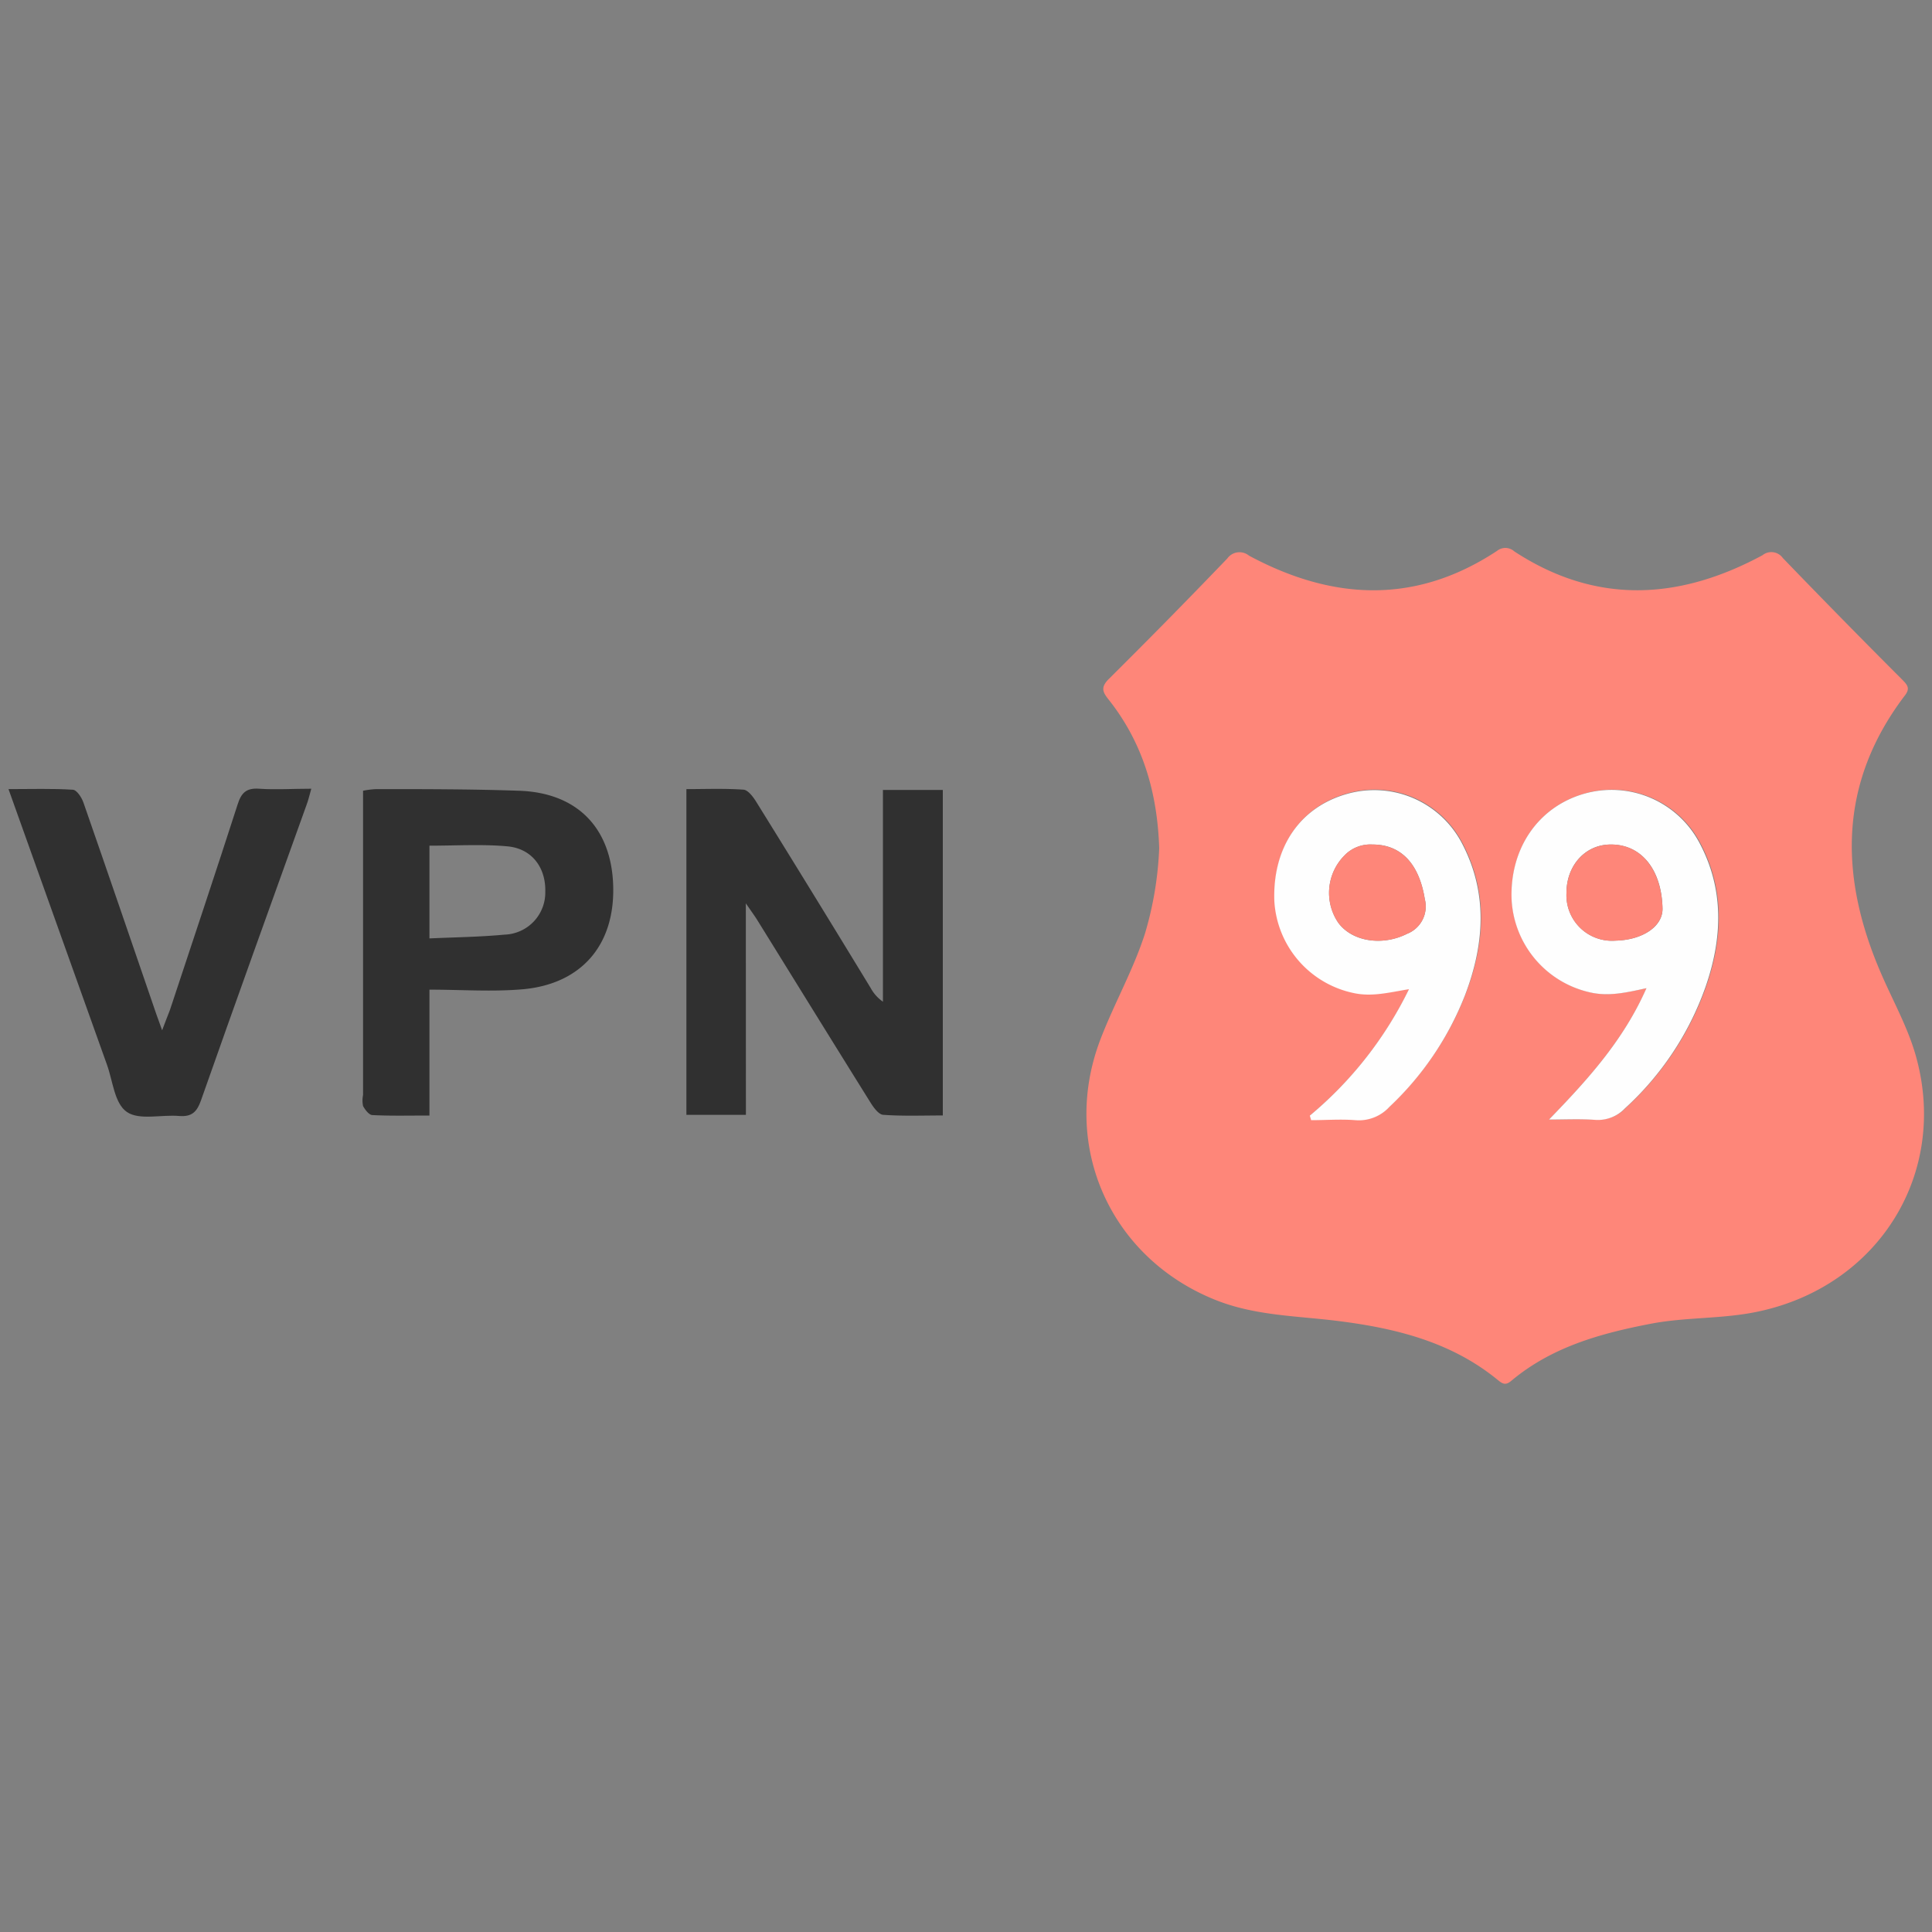 <svg id="Capa_1" data-name="Capa 1" xmlns="http://www.w3.org/2000/svg" viewBox="0 0 250 250"><rect x="0" y="0" width="250" height="250" fill="#808080" stroke="none"/><path d="M150,109.74c-.24-7.28-2.16-13.71-6.58-19.26-.73-.92-1-1.53,0-2.56q7.79-7.73,15.39-15.65a1.94,1.94,0,0,1,2.81-.37c10.8,5.8,21.54,6.36,32.1-.62a1.72,1.72,0,0,1,2.23.07c10.59,6.93,21.33,6.31,32.11.5a1.83,1.83,0,0,1,2.64.36q7.71,8,15.52,15.81c.66.67.95,1.11.25,2-8.64,11.38-8.48,23.52-3,36.08,1.51,3.48,3.38,6.81,4.42,10.46,4.31,15.19-4.72,29.8-20.32,33.14-4.62,1-9.35.7-14,1.6-6.5,1.25-12.78,3-18,7.37-.72.61-1.11.43-1.73-.08-6-4.93-13.19-6.71-20.66-7.65-5.39-.68-10.83-.67-16-2.77-13.59-5.5-20-20-14.79-33.66,1.77-4.63,4.26-9,5.77-13.71A44.72,44.72,0,0,0,150,109.74Zm19.54,34.62.17.51c1.91,0,3.82-.12,5.72,0a5.36,5.36,0,0,0,4.42-1.73,39.56,39.56,0,0,0,9.77-14.44c2.57-6.64,3-13.31-.46-19.78a12.81,12.81,0,0,0-14.83-6.25c-6.11,1.73-9.64,7-9.38,13.88a12.93,12.93,0,0,0,10.31,11.89c2.31.5,4.47-.07,7.11-.51A49.5,49.5,0,0,1,169.49,144.36Zm30.95.51c2,0,4-.1,6,0a4.84,4.84,0,0,0,3.87-1.5,38.63,38.63,0,0,0,10.41-15.69c2.21-6.34,2.45-12.71-.86-18.8A12.87,12.87,0,0,0,205,102.7c-5.95,1.7-9.64,7.1-9.38,13.71a13,13,0,0,0,10.18,12c2.42.55,4.7,0,7.27-.55C210.05,134.67,205.39,139.76,200.44,144.87Z" style="fill:#fe8679"/><path d="M169.49,144.36A49.5,49.5,0,0,0,182.32,128c-2.64.44-4.8,1-7.11.51a12.93,12.93,0,0,1-10.31-11.89c-.26-6.91,3.27-12.15,9.38-13.88A12.81,12.81,0,0,1,189.11,109c3.45,6.47,3,13.14.46,19.78a39.56,39.56,0,0,1-9.77,14.44,5.36,5.36,0,0,1-4.42,1.73c-1.9-.15-3.81,0-5.72,0Zm8.07-35.08a4.63,4.63,0,0,0-3.61,1.44,6.87,6.87,0,0,0-.76,8.71c1.82,2.44,5.7,3,8.87,1.41a3.8,3.8,0,0,0,2.31-4.49C183.64,111.8,181.32,109.25,177.56,109.28Z" style="fill:#fefefe"/><path d="M200.44,144.87c4.95-5.11,9.61-10.2,12.61-17-2.57.56-4.85,1.1-7.27.55a13,13,0,0,1-10.18-12c-.26-6.61,3.43-12,9.38-13.71a12.87,12.87,0,0,1,14.85,6.21c3.31,6.09,3.07,12.46.86,18.8a38.63,38.63,0,0,1-10.41,15.69,4.84,4.84,0,0,1-3.87,1.5C204.43,144.77,202.43,144.87,200.44,144.87Zm14.69-27.29c-.09-5.06-2.75-8.34-6.73-8.3-3.27,0-5.72,2.72-5.7,6.29a5.89,5.89,0,0,0,6.31,6.15C212.55,121.65,215.17,119.88,215.13,117.58Z" style="fill:#fefefe"/><path d="M177.56,109.28c3.76,0,6.08,2.52,6.81,7.07a3.8,3.8,0,0,1-2.31,4.49c-3.17,1.6-7.05,1-8.87-1.41a6.87,6.87,0,0,1,.76-8.71A4.63,4.63,0,0,1,177.56,109.28Z" style="fill:#fe8679"/><path d="M215.13,117.58c0,2.3-2.58,4.07-6.12,4.14a5.89,5.89,0,0,1-6.31-6.15c0-3.57,2.43-6.26,5.7-6.29C212.38,109.24,215,112.52,215.13,117.58Z" style="fill:#fe8679"/><path d="M96.52,144.26h-7.7V102.11c2.42,0,4.89-.1,7.34.07.6,0,1.28.91,1.68,1.55q7.45,12,14.82,24.11a5.15,5.15,0,0,0,1.59,1.78v-27.4H122v42.12c-2.61,0-5.15.1-7.67-.08-.6,0-1.27-.92-1.67-1.56-4.89-7.83-9.73-15.68-14.6-23.53-.37-.61-.8-1.18-1.55-2.28Z" style="fill:#303030"/><path d="M55.57,144.35c-2.72,0-5.06.06-7.38-.06-.43,0-.95-.69-1.21-1.17a3.57,3.57,0,0,1,0-1.43V102.32a11.67,11.67,0,0,1,1.71-.21c6.13,0,12.27,0,18.41.21,7.61.23,12.07,4.84,12.25,12.42S75.22,127.28,67.77,128c-4,.36-8,.06-12.2.06Zm0-34.92v12c3.33-.15,6.54-.19,9.73-.49a5.45,5.45,0,0,0,5.26-5.55c.08-3.09-1.7-5.57-4.87-5.87S59,109.43,55.56,109.43Z" style="fill:#303030"/><path d="M1.1,102.11c3,0,5.66-.09,8.31.08.51,0,1.16,1,1.39,1.67,3.17,9.1,6.28,18.21,9.41,27.32.2.58.41,1.15.77,2.14.41-1.11.71-1.85,1-2.6,2.94-8.88,5.91-17.76,8.78-26.66.47-1.48,1.13-2.11,2.75-2,2.17.15,4.36,0,6.77,0-.25.89-.38,1.47-.58,2C35.09,116.88,30.5,129.63,26,142.41c-.51,1.44-1.16,2.12-2.78,2-2.31-.21-5.18.59-6.8-.52s-1.81-4-2.58-6.12C9.63,126,5.45,114.29,1.1,102.11Z" style="fill:#303030"/></svg>